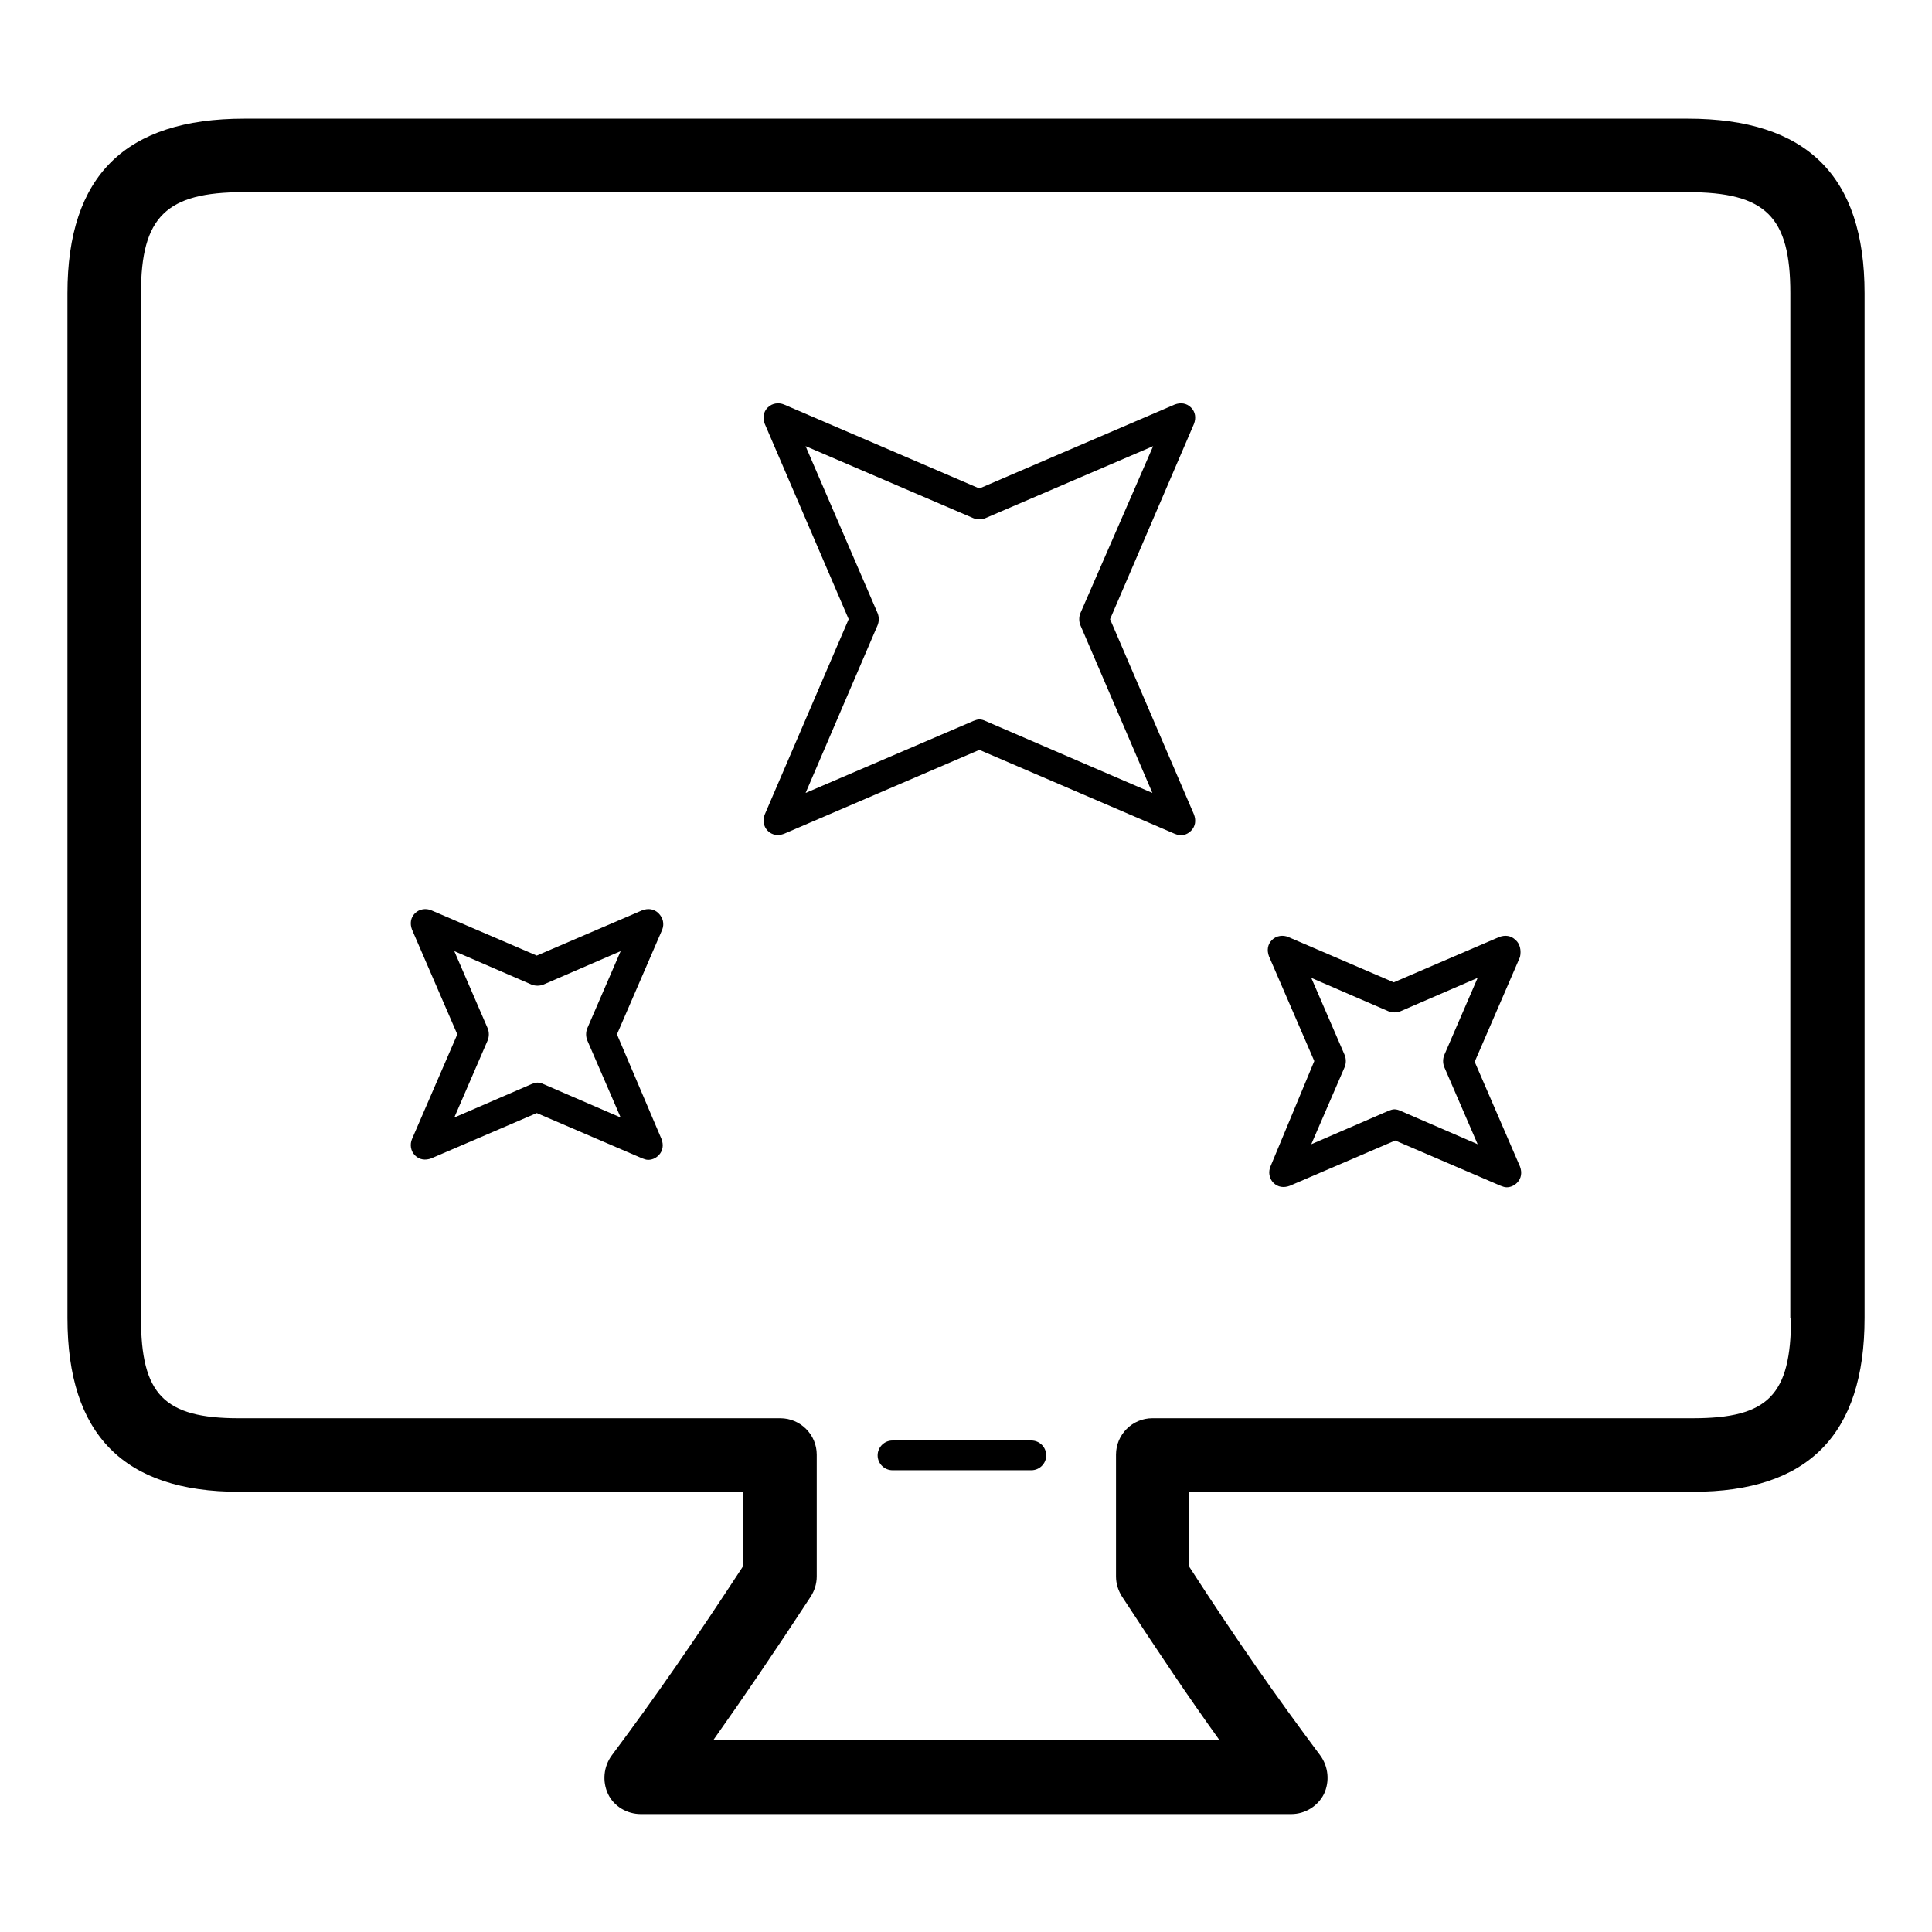 <?xml version="1.0" encoding="UTF-8"?>
<!-- Uploaded to: ICON Repo, www.svgrepo.com, Generator: ICON Repo Mixer Tools -->
<svg fill="#000000" width="800px" height="800px" version="1.1" viewBox="144 144 512 512" xmlns="http://www.w3.org/2000/svg">
 <g>
  <path d="m459.63 252c-1.18-1.18-2.754-1.379-4.328-0.789l-51.758 22.238-51.758-22.238c-1.379-0.59-3.148-0.395-4.328 0.789-1.18 1.18-1.379 2.754-0.789 4.328l22.238 51.758-22.238 51.758c-0.59 1.379-0.395 3.148 0.789 4.328 1.18 1.18 2.754 1.379 4.328 0.789l51.758-22.238 51.758 22.238c0.59 0.195 0.984 0.395 1.574 0.395 0.984 0 1.969-0.395 2.754-1.18 1.18-1.18 1.379-2.754 0.789-4.328l-22.238-51.758 22.238-51.758c0.59-1.578 0.391-3.152-0.789-4.332zm-29.324 54.516c-0.395 0.984-0.395 2.164 0 3.148l19.09 44.477-44.277-19.09c-0.395-0.195-0.984-0.395-1.574-0.395-0.59 0-0.984 0.195-1.574 0.395l-44.477 19.09 19.09-44.477c0.395-0.984 0.395-2.164 0-3.148l-19.094-44.281 44.477 19.09c0.984 0.395 2.164 0.395 3.148 0l44.477-19.09z"/>
  <path d="m545.63 393.11c-1.18-1.18-2.754-1.379-4.328-0.789l-27.945 12.004-27.945-12.004c-1.379-0.59-3.148-0.395-4.328 0.789-1.18 1.18-1.379 2.754-0.789 4.328l12.004 27.75-11.613 27.945c-0.59 1.379-0.395 3.148 0.789 4.328 1.18 1.18 2.754 1.379 4.328 0.789l27.945-12.004 27.945 12.004c0.59 0.195 0.984 0.395 1.574 0.395 0.984 0 1.969-0.395 2.754-1.18 1.18-1.18 1.379-2.754 0.789-4.328l-12.004-27.75 12.004-27.75c0.395-1.77 0-3.543-1.18-4.527zm-18.895 30.504c-0.395 0.984-0.395 2.164 0 3.148l8.855 20.469-20.469-8.855c-0.395-0.195-0.984-0.395-1.574-0.395-0.59 0-0.984 0.195-1.574 0.395l-20.469 8.855 8.855-20.469c0.395-0.984 0.395-2.164 0-3.148l-8.855-20.469 20.469 8.855c0.984 0.395 2.164 0.395 3.148 0l20.469-8.855z"/>
  <path d="m318.52 386.03c-1.18-1.18-2.754-1.379-4.328-0.789l-27.945 12.004-27.945-12.004c-1.379-0.59-3.148-0.395-4.328 0.789-1.18 1.18-1.379 2.754-0.789 4.328l12.004 27.75-12.004 27.75c-0.59 1.379-0.395 3.148 0.789 4.328 1.18 1.18 2.754 1.379 4.328 0.789l27.945-12.004 27.945 12.004c0.59 0.195 0.984 0.395 1.574 0.395 0.984 0 1.969-0.395 2.754-1.18 1.18-1.18 1.379-2.754 0.789-4.328l-11.809-27.754 12.004-27.75c0.59-1.574 0.195-3.148-0.984-4.328zm-18.895 30.504c-0.395 0.984-0.395 2.164 0 3.148l8.855 20.469-20.469-8.855c-0.395-0.195-0.984-0.395-1.574-0.395s-0.984 0.195-1.574 0.395l-20.469 8.855 8.855-20.469c0.395-0.984 0.395-2.164 0-3.148l-8.855-20.469 20.469 8.855c0.984 0.395 2.164 0.395 3.148 0l20.469-8.855z"/>
  <path d="m591.29 175.45h-382.58c-31.488 0-46.836 15.152-46.836 46.246v271.59c0 30.898 14.957 46.051 45.461 46.051h133.62v19.68c-12.988 19.875-23.223 34.637-34.832 50.184-2.164 2.953-2.559 6.887-0.984 10.234 1.574 3.344 5.117 5.312 8.66 5.312h172.4c3.738 0 7.086-2.164 8.66-5.312 1.574-3.344 1.18-7.281-0.984-10.234-11.609-15.547-21.844-30.109-34.832-50.184v-19.68h133.63c30.504 0 45.461-15.152 45.461-46.051v-271.59c-0.004-31.094-15.355-46.246-46.844-46.246zm27.355 317.83c0 20.469-6.102 26.566-25.977 26.566h-143.27c-5.312 0-9.645 4.328-9.645 9.645v32.273c0 1.969 0.59 3.738 1.574 5.312 9.645 14.762 17.711 26.766 25.781 37.984l-134.02 0.004c8.07-11.414 16.137-23.223 25.781-37.984 0.984-1.574 1.574-3.344 1.574-5.312v-32.273c0-5.312-4.328-9.645-9.645-9.645h-143.46c-19.875 0-25.977-6.297-25.977-26.566v-271.59c0-20.27 6.691-26.766 27.16-26.766h382.78c20.664 0 27.16 6.496 27.16 26.766l-0.008 271.58z"/>
  <path d="m417.32 525.75h-36.801c-2.164 0-3.938 1.77-3.938 3.938 0 2.164 1.77 3.938 3.938 3.938h36.801c2.164 0 3.938-1.77 3.938-3.938 0-2.168-1.773-3.938-3.938-3.938z"/>
 </g>
</svg>